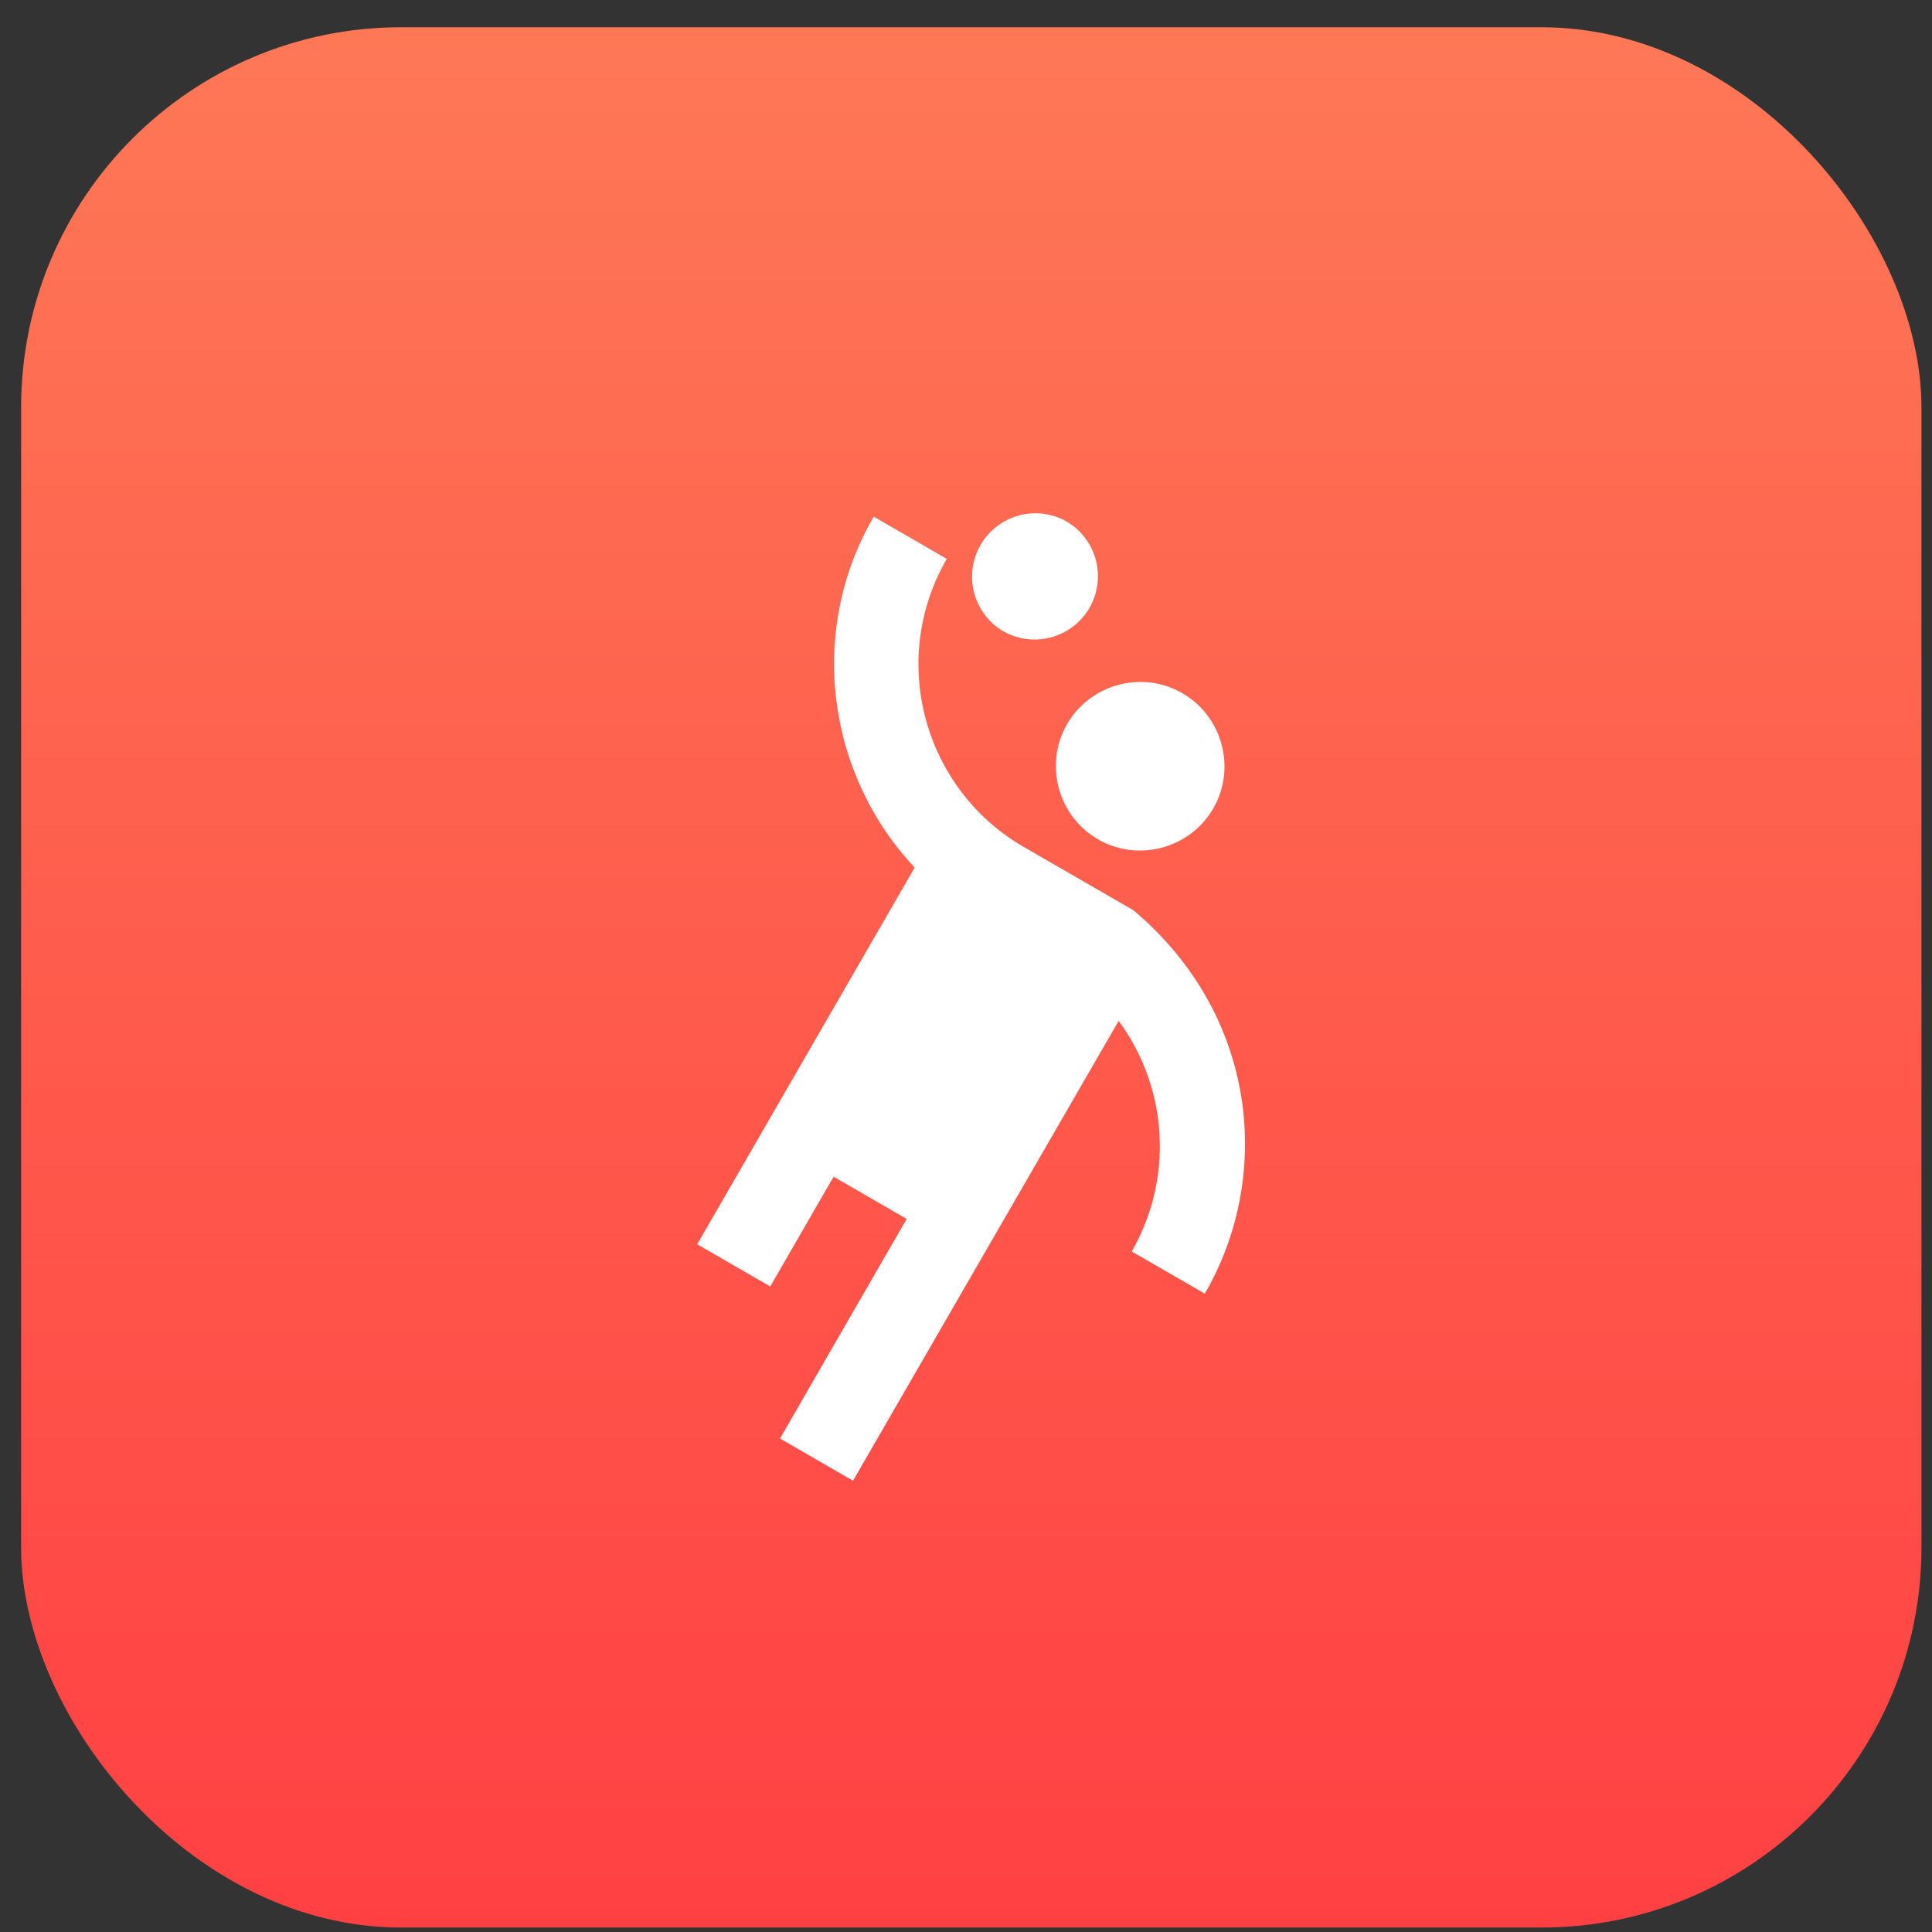 <svg width="61" height="61" viewBox="0 0 61 61" fill="none" xmlns="http://www.w3.org/2000/svg">
<rect x="0" y="0" width="61" height="61" fill="#333333" stroke="none"/>
<rect x="0.667" y="0.86" width="60" height="60" rx="12" fill="url(#paint0_linear_3884_4202)"/>
<g clip-path="url(#clip0_3884_4202)">
<path d="M33.693 22.86C32.96 24.127 33.4 25.767 34.667 26.5C35.933 27.233 37.573 26.794 38.307 25.527C39.04 24.26 38.6 22.62 37.333 21.887C36.067 21.154 34.427 21.593 33.693 22.86Z" fill="white"/>
<path d="M35.786 28.739L32.32 26.739C29.146 24.899 28.053 20.819 29.893 17.646L27.587 16.312C25.466 19.966 26.133 24.473 28.88 27.392L22.013 39.286L24.32 40.619L26.32 37.153L28.627 38.486L24.627 45.419L26.933 46.752L35.32 32.233C36.088 33.275 36.537 34.518 36.61 35.811C36.683 37.104 36.379 38.39 35.733 39.513L38.04 40.846C40.173 37.179 39.746 32.072 35.786 28.739ZM31.666 19.926C32.627 20.473 33.84 20.152 34.4 19.192C34.947 18.233 34.627 17.019 33.666 16.459C33.207 16.203 32.666 16.138 32.159 16.278C31.653 16.418 31.221 16.752 30.959 17.207C30.696 17.663 30.623 18.203 30.756 18.712C30.888 19.22 31.215 19.656 31.666 19.926Z" fill="white"/>
</g>
<defs>
<linearGradient id="paint0_linear_3884_4202" x1="30.666" y1="0.86" x2="30.666" y2="60.86" gradientUnits="userSpaceOnUse">
<stop stop-color="#FE7856"/>
<stop offset="1" stop-color="#FF4043"/>
</linearGradient>
<clipPath id="clip0_3884_4202">
<rect width="32" height="32" fill="white" transform="translate(14.666 14.86)"/>
</clipPath>
</defs>
</svg>
